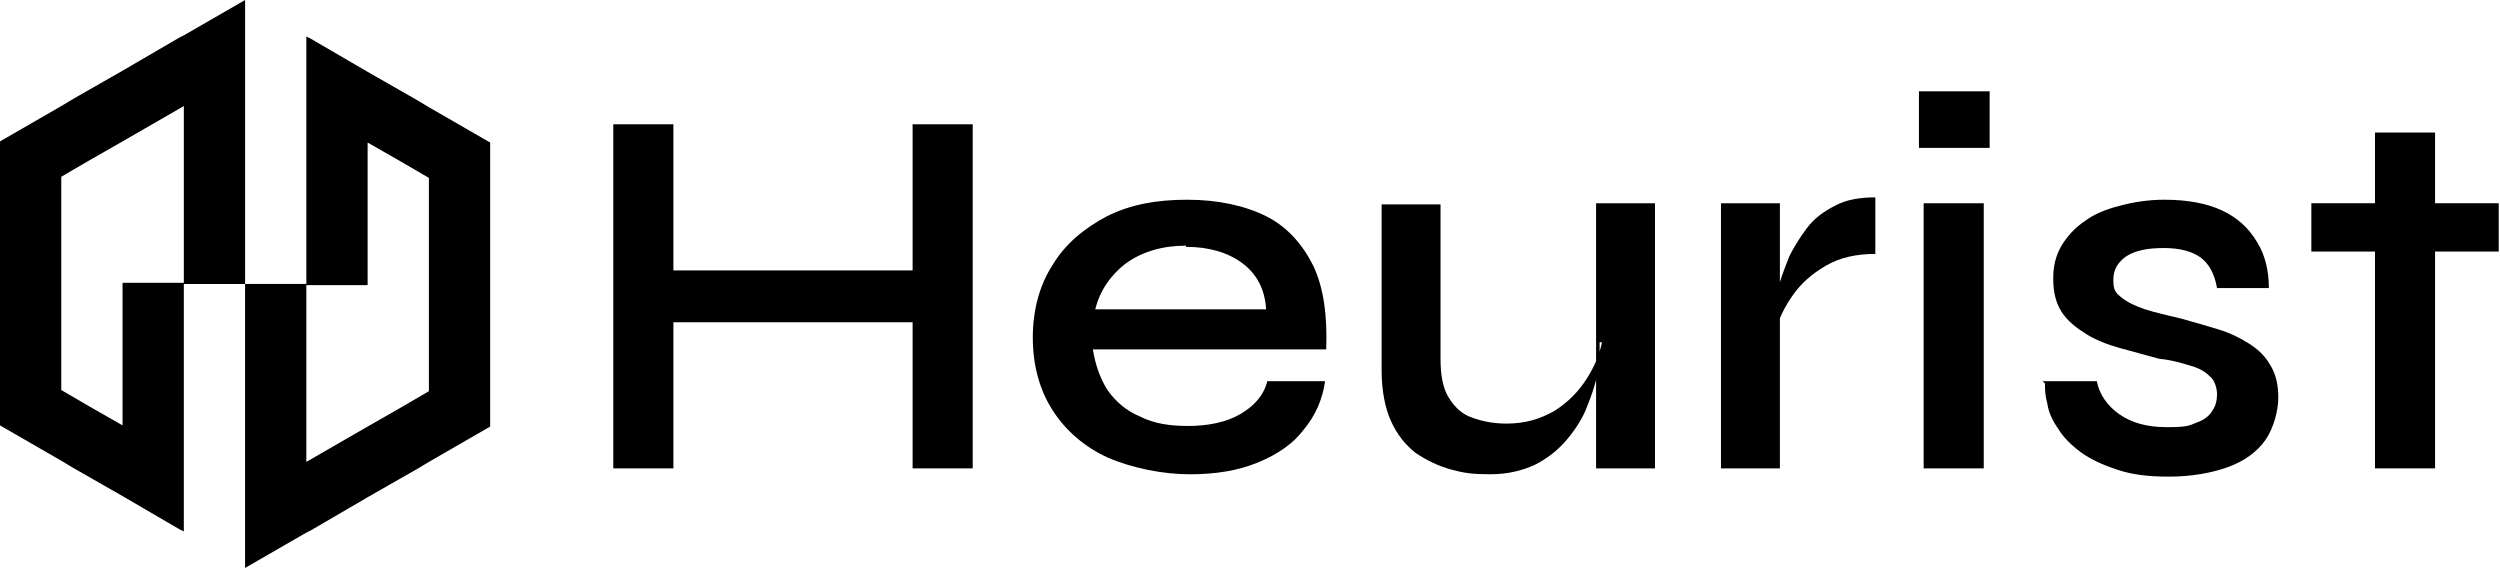 <svg width="467" height="107" viewBox="0 0 467 107" fill="none" xmlns="http://www.w3.org/2000/svg">
<path d="M45.785 0V53.049H34.339V19.811L22.892 26.414L16.729 29.936L11.446 33.018V72.859L16.729 75.941L22.892 79.463V52.829H34.339V99.274L33.458 98.834L22.892 92.67L13.647 87.387L11.446 86.067L0 79.463V26.414L11.446 19.811L13.647 18.49L22.892 13.207L33.458 7.044L34.339 6.604L45.785 0Z" fill="black"/>
<path d="M91.564 26.629V79.678L80.118 86.282L77.917 87.602L68.672 92.885L58.106 99.049L57.225 99.489L45.779 106.092V53.044H57.225V86.282L68.672 79.678L74.835 76.156L80.118 73.074V33.233L74.835 30.151L68.672 26.629V53.264H57.225V6.818L58.106 7.259L68.672 13.422L77.917 18.705L80.118 20.026L91.564 26.629Z" fill="black"/>
<path d="M114.564 23.218H125.791V87.493H114.564V23.218ZM124.69 50.513H172.016V60.198H124.69V50.513ZM170.475 23.218H181.701V87.493H170.475V23.218Z" fill="black"/>
<path d="M236.952 71.206H247.517C247.077 74.508 245.756 77.59 243.555 80.231C241.574 82.872 238.713 84.853 234.971 86.394C231.229 87.935 227.046 88.595 222.204 88.595C217.361 88.595 211.638 87.495 207.015 85.514C202.613 83.533 199.091 80.451 196.67 76.709C194.248 72.967 192.928 68.344 192.928 63.062C192.928 57.779 194.248 53.156 196.67 49.414C199.091 45.452 202.613 42.59 206.795 40.389C211.198 38.188 216.04 37.308 221.763 37.308C227.486 37.308 232.549 38.408 236.511 40.389C240.474 42.37 243.335 45.672 245.316 49.634C247.297 53.817 247.958 59.099 247.737 65.263H204.154C204.594 68.124 205.475 70.546 206.795 72.747C208.336 74.948 210.317 76.709 212.959 77.81C215.6 79.13 218.462 79.57 221.983 79.57C225.505 79.57 229.027 78.91 231.669 77.369C234.31 75.829 236.071 73.847 236.731 71.206H236.952ZM221.543 45.892C217.141 45.892 213.399 46.993 210.317 49.194C207.456 51.395 205.475 54.257 204.594 57.779H236.511C236.291 54.037 234.75 51.175 232.109 49.194C229.468 47.213 225.946 46.112 221.543 46.112V45.892Z" fill="black"/>
<path d="M298.808 63.939V67.021C298.808 67.901 298.588 69.222 298.148 70.983C297.707 72.744 297.047 74.505 296.167 76.706C295.286 78.687 293.965 80.668 292.425 82.429C290.884 84.19 288.903 85.731 286.701 86.831C284.28 87.932 281.639 88.592 278.337 88.592C275.035 88.592 273.494 88.372 271.073 87.712C268.652 87.052 266.45 85.951 264.469 84.63C262.488 83.089 260.947 81.108 259.847 78.687C258.746 76.266 258.086 72.964 258.086 69.222V38.185H269.092V67.021C269.092 70.102 269.532 72.524 270.633 74.284C271.733 76.046 273.054 77.366 275.035 78.027C276.796 78.687 278.997 79.127 281.419 79.127C284.941 79.127 287.802 78.247 290.443 76.706C292.865 75.165 294.846 73.184 296.387 70.763C297.928 68.341 298.808 66.14 299.248 63.939H298.808ZM309.154 87.492H298.148V37.965H309.154V87.492Z" fill="black"/>
<path d="M321.478 37.967H332.484V87.494H321.478V37.967ZM350.313 47.432C346.791 47.432 343.71 48.093 341.068 49.634C338.427 51.175 336.446 52.935 334.905 55.137C333.364 57.338 332.263 59.539 331.823 61.52V56.017C331.823 55.357 331.823 54.256 332.484 52.715C332.924 51.175 333.584 49.634 334.244 47.873C335.125 46.112 336.226 44.351 337.546 42.59C338.867 40.829 340.628 39.508 342.829 38.407C344.81 37.307 347.452 36.867 350.313 36.867V47.432Z" fill="black"/>
<path d="M371.664 17.057V27.622H358.457V17.057H371.664ZM359.337 37.968H370.564V87.495H359.337V37.968Z" fill="black"/>
<path d="M381.562 71.206H391.688C392.128 73.627 393.669 75.829 395.87 77.369C398.071 78.91 400.933 79.791 404.675 79.791C408.417 79.791 408.857 79.57 410.398 78.91C411.719 78.47 412.819 77.59 413.26 76.709C413.92 75.829 414.14 74.728 414.14 73.627C414.14 72.527 413.7 70.986 412.819 70.326C411.939 69.445 410.838 68.785 409.298 68.344C407.757 67.904 405.776 67.244 403.354 67.024C400.933 66.363 398.512 65.703 396.09 65.043C393.669 64.382 391.468 63.502 389.707 62.401C387.946 61.301 386.185 59.98 385.084 58.219C383.984 56.458 383.544 54.477 383.544 52.056C383.544 49.634 383.984 47.873 385.084 45.892C386.185 44.131 387.506 42.59 389.487 41.27C391.248 39.949 393.449 39.069 396.09 38.408C398.512 37.748 401.373 37.308 404.235 37.308C408.637 37.308 412.159 37.968 415.021 39.289C417.882 40.609 420.083 42.59 421.624 45.232C423.165 47.653 423.825 50.735 423.825 53.817H414.14C413.7 51.175 412.599 49.194 411.058 48.093C409.518 46.993 407.316 46.333 404.235 46.333C401.153 46.333 398.952 46.773 397.191 47.873C395.65 48.974 394.77 50.295 394.77 52.276C394.77 54.257 395.21 54.697 396.31 55.578C397.411 56.458 398.732 57.118 400.713 57.779C402.694 58.439 404.895 58.879 407.537 59.54C409.958 60.2 412.159 60.86 414.36 61.521C416.561 62.181 418.322 63.062 420.083 64.162C421.844 65.263 423.165 66.584 424.046 68.124C425.146 69.885 425.586 71.866 425.586 74.288C425.586 76.709 424.706 80.011 423.165 82.212C421.624 84.413 419.203 86.174 416.121 87.275C413.04 88.375 409.298 89.036 405.115 89.036C400.933 89.036 398.071 88.595 395.43 87.715C392.789 86.835 390.367 85.734 388.606 84.413C386.845 83.093 385.305 81.552 384.424 80.011C383.323 78.47 382.663 76.929 382.443 75.388C382.003 73.847 382.003 72.747 382.003 71.646L381.562 71.206Z" fill="black"/>
<path d="M431.76 37.965H466.759V46.99H431.76V37.965ZM443.646 24.758H454.872V87.492H443.646V24.758Z" fill="black"/>
</svg>
